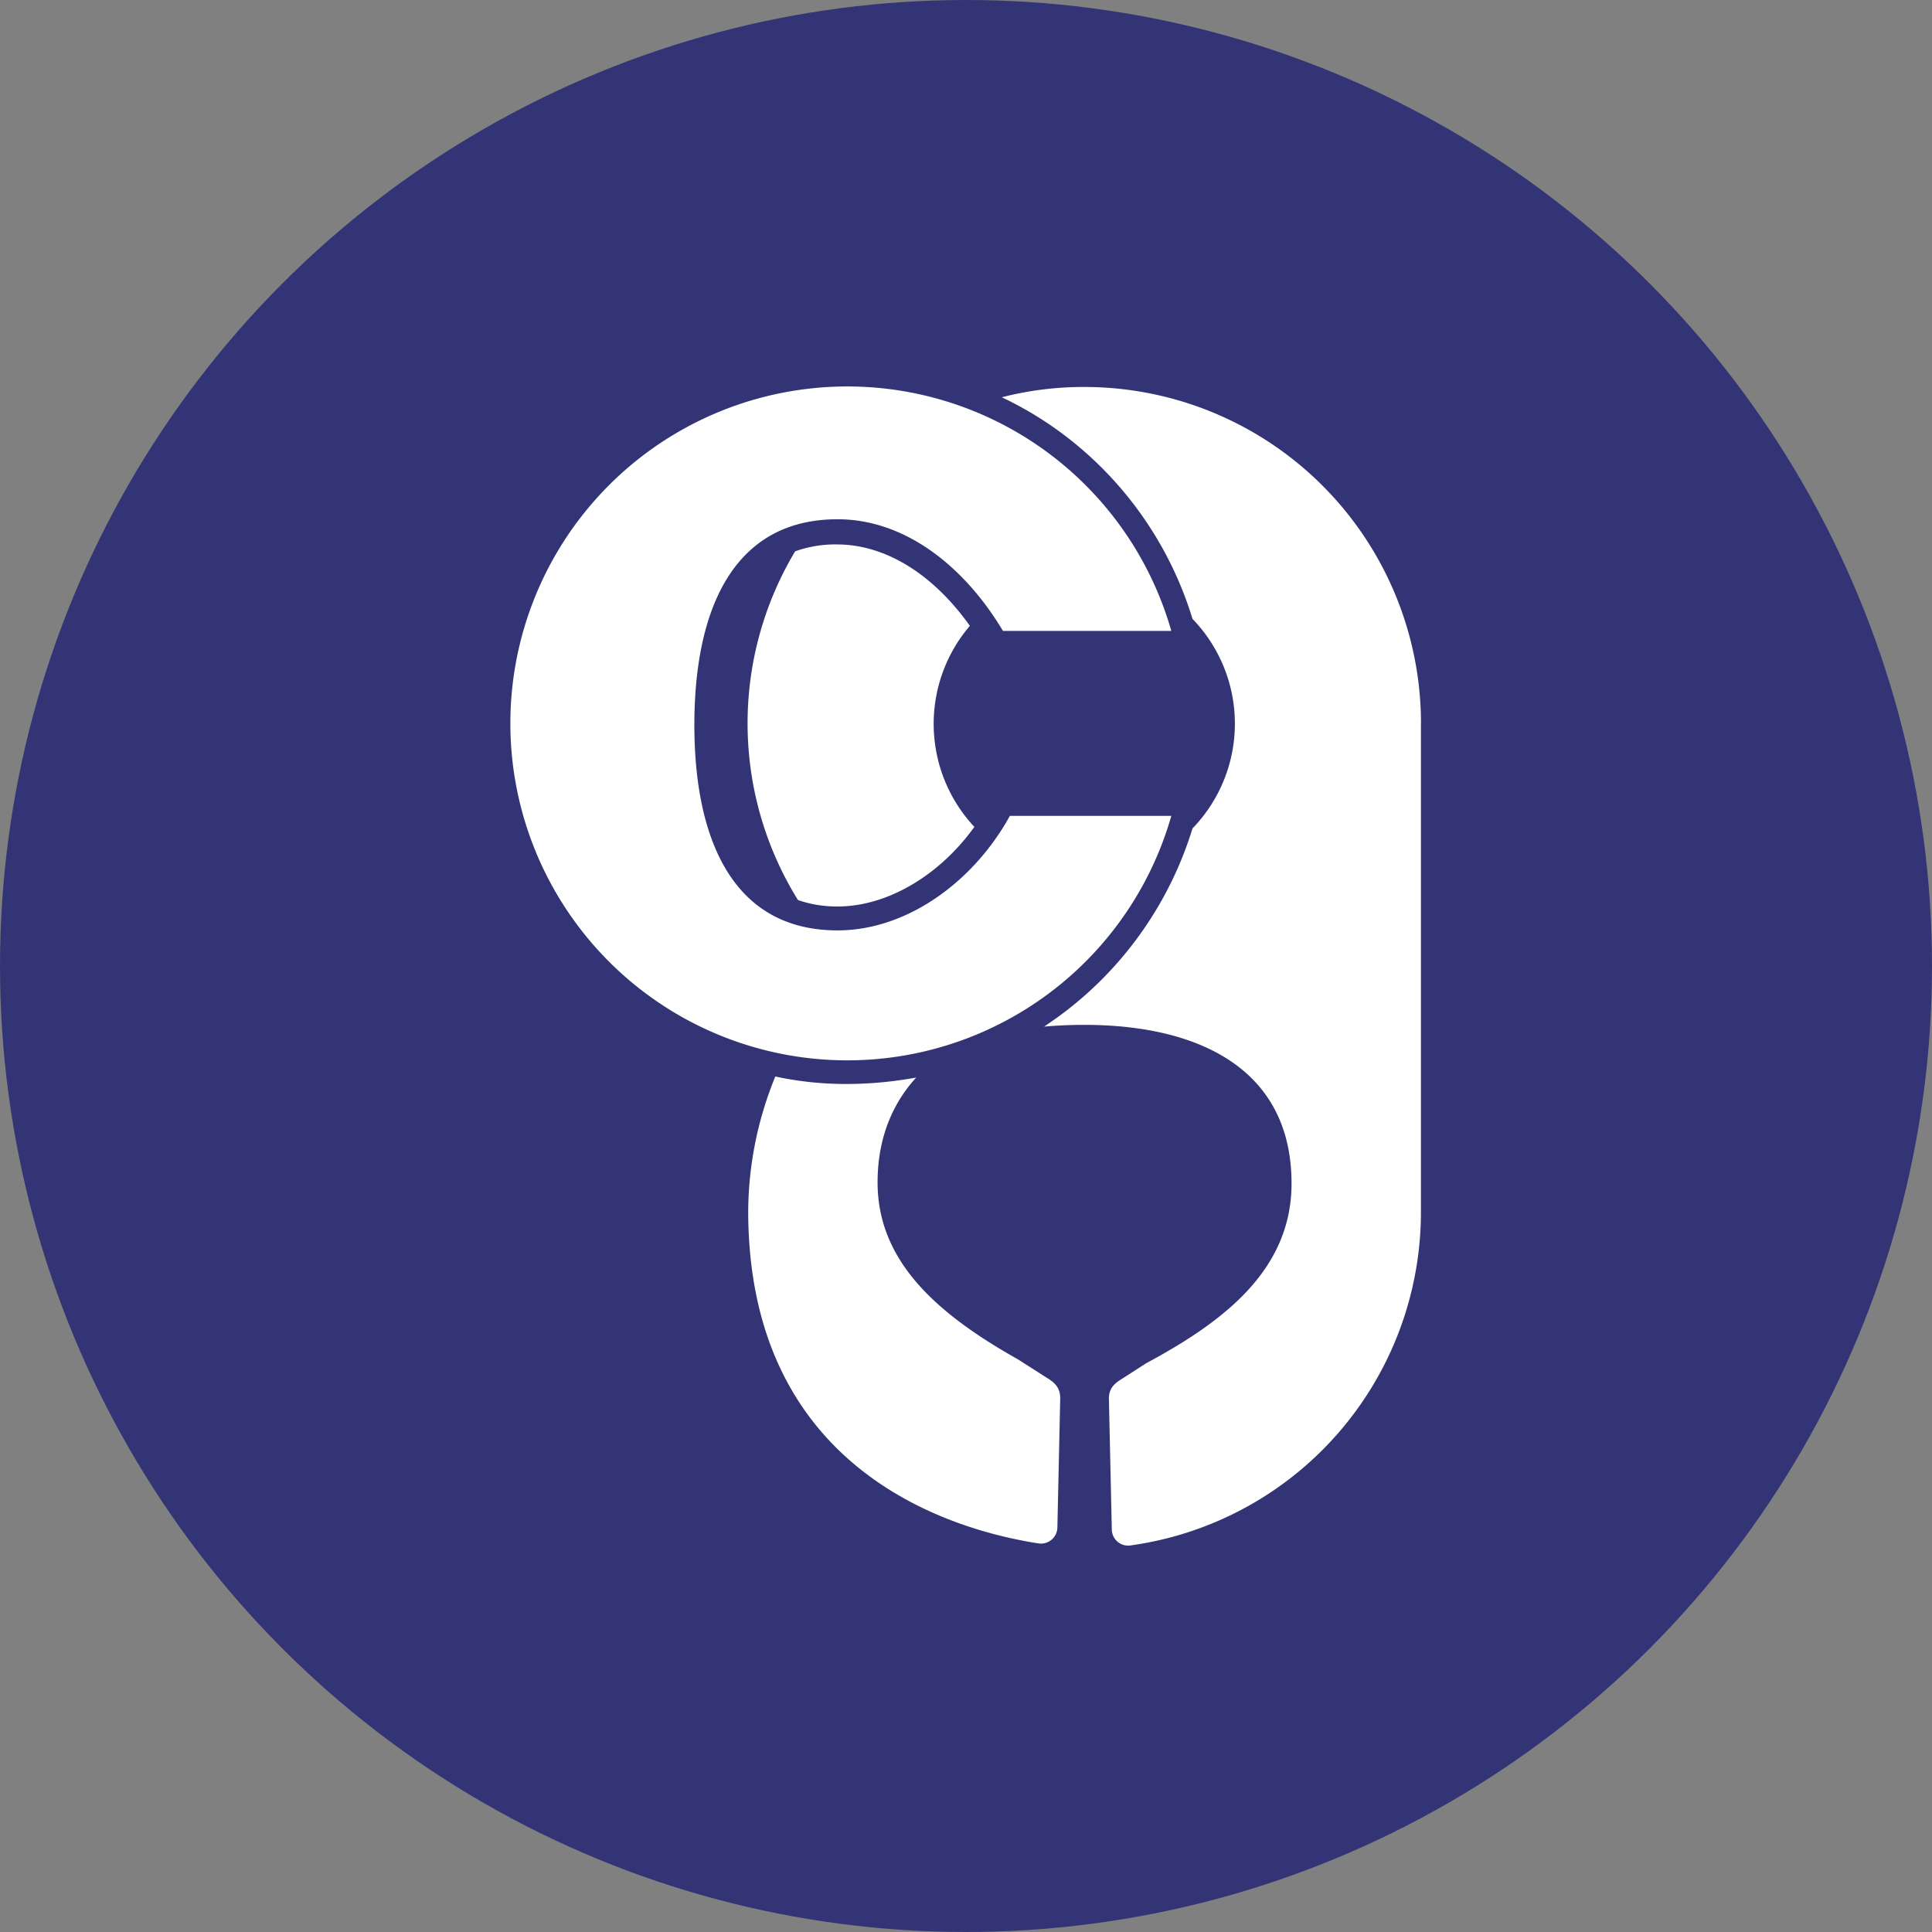 <?xml version='1.0' encoding='utf-8'?>
<svg xmlns="http://www.w3.org/2000/svg" id="Layer_1" data-name="Layer 1" viewBox="0 0 300 300" width="300" height="300"><rect x="0" y="0" width="300" height="300" fill="#808080" stroke="none"/><defs><clipPath id="bz_circular_clip"><circle cx="150.0" cy="150.0" r="150.0" /></clipPath></defs><g clip-path="url(#bz_circular_clip)"><rect x="-1.5" y="-1.5" width="303" height="303" fill="#333476" /><path d="M150.59,97.17c-5.69-8-13.07-12.63-20.63-12.63a18.4,18.4,0,0,0-6.49,1.07,52,52,0,0,0,.44,54.15,18.6,18.6,0,0,0,6.14,1c7.73,0,15.82-4.81,21.25-12.36a23.42,23.42,0,0,1-.71-31.21Z" fill="#fff" /><path d="M164.63,217.11c0-1.6-.8-2.4-2.13-3.2l-4.45-2.84c-13-7.3-21.78-15.48-21.78-27.48,0-8.27,3.38-13.42,6-16.27a60.58,60.58,0,0,1-10.67,1,52.14,52.14,0,0,1-11.21-1.16A56,56,0,0,0,116.18,188c0,40.54,31.83,49.61,45.08,51.66a2.55,2.55,0,0,0,2.93-2.49Z" fill="#fff" /><path d="M220.65,112.37a52.26,52.26,0,0,0-52.28-52.28,50.86,50.86,0,0,0-12.81,1.6,55.17,55.17,0,0,1,10.05,6.14A56.4,56.4,0,0,1,185.17,96.1a23.4,23.4,0,0,1,0,32.54,56.82,56.82,0,0,1-19.56,28.28c-1.15.89-2.31,1.69-3.47,2.49,2.05-.18,4.09-.27,6.23-.27,17.78,0,32.18,6.85,32.18,24.63,0,13.51-10.67,21.52-22.58,27.92l-3.73,2.4c-1.34.8-2.05,1.6-2.05,3.11l.45,20.27a2.54,2.54,0,0,0,3,2.49,52.25,52.25,0,0,0,45-51.75V112.37Z" fill="#fff" /><path d="M130.05,144.47c-16.36,0-22.23-14.31-22.23-31.92s5.87-31.92,22.23-31.92c10.76,0,19.91,7.65,25.69,17.34h26.14a52.32,52.32,0,1,0,0,28.72H156.81C151.3,136.73,141,144.47,130.05,144.47Z" fill="#fff" /></g></svg>